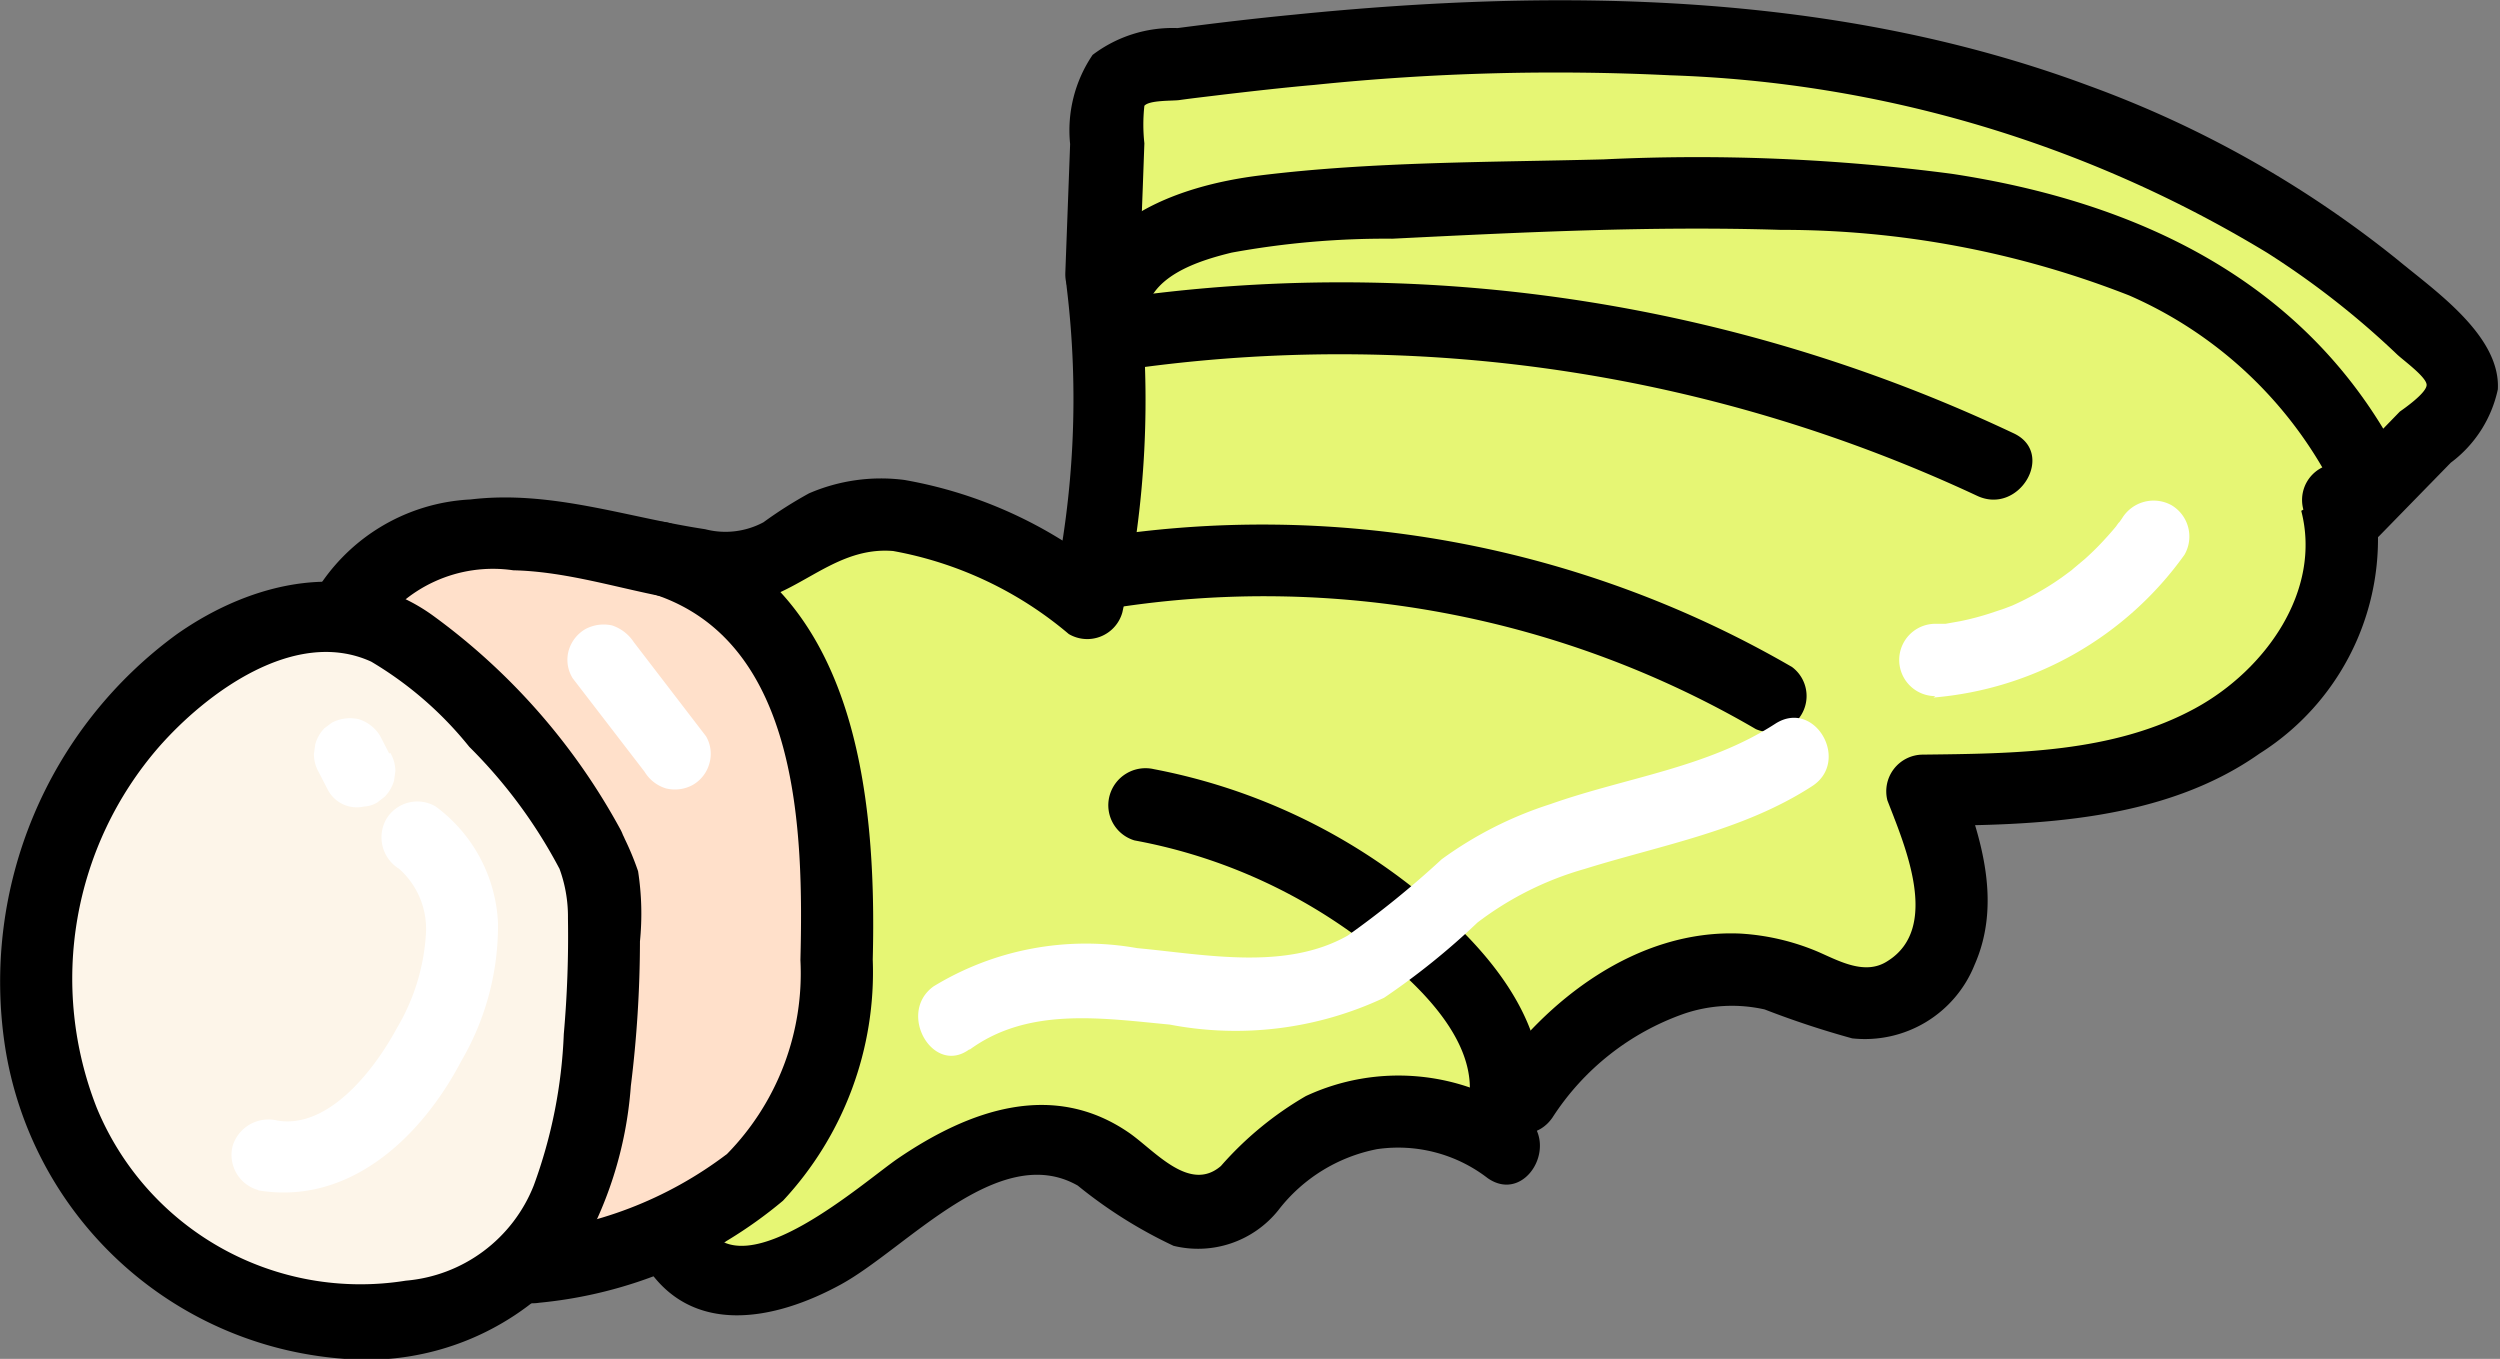 <svg xmlns="http://www.w3.org/2000/svg" xmlns:xlink="http://www.w3.org/1999/xlink" width="60" height="32.613" viewBox="0 0 60 32.613"><rect x="0" y="0" width="60" height="32.613" fill="#808080" stroke="none"/><defs><style>.a{fill:#fff;}.b{clip-path:url(#a);}.c{fill:#fdf5e9;}.d{fill:#e6f674;}.e{fill:#ffe0ca;}</style><clipPath id="a"><rect class="a" width="60" height="32.613"/></clipPath></defs><g class="b"><path class="c" d="M15.254,32.128a8.7,8.7,0,0,0-4.661-8.6,5.484,5.484,0,0,0-2.572-.643A5.22,5.22,0,0,0,3.985,25.4a11.739,11.739,0,0,0-1.549,4.648c-.424,2.655-.347,5.786,1.7,7.5C8.755,41.444,14.219,39.92,15.254,32.128Z" transform="translate(-0.796 -8.174)"/><path class="d" d="M27.122,13.884c2.231-.9,6.114.1,8.229,1.247,1.569-2.906,1.1-7.072,1.009-10.376,0-.456-.135-1.8.225-2.089a1.453,1.453,0,0,1,.714-.238c9.8-1.369,20.572-.707,28.93,4.539a5.478,5.478,0,0,1,2.231,2.179,2.22,2.22,0,0,1-.643,2.8c-.553.309-1.286.276-1.794.643a2.443,2.443,0,0,0-1.093,1.62c-.643,4.545-6.242,5.047-10.2,6.069,1.106,2.134.964,4.642-1.427,4.365-1.183-.135-4.269-.411-5.394-.032s-1.556,1.536-2.4,2.257c-1.324,1.119-3.259.958-5,.926s-1.344.379-2.076,1.929c-6.821-5.786-16.291,7.387-10.929-.508,1.356-1.993,1.929-6.519,1.71-9C29.172,19.592,27.809,13.607,27.122,13.884Z" transform="translate(-9.262 -0.647)"/><path class="e" d="M19.579,30.271a3.658,3.658,0,0,0,.116-1.813,4.044,4.044,0,0,0-.964-1.569l-2.353-2.752a4.9,4.9,0,0,0-2.957-2.051c1.929-2.758,4.32-1.176,6.538-.971a2.052,2.052,0,0,1,.836.206c.238.135.321.482.585.572,2.925,1.074,3.337,6.017,2.809,9.3-.309,1.929-2.173,5.947-4.622,5.709C16.281,36.6,19.142,31.987,19.579,30.271Z" transform="translate(-4.793 -7.313)"/><path class="a" d="M9.285,39.257c2.192.366,3.922-1.286,4.873-3.105a6.429,6.429,0,0,0,.881-3.311,3.684,3.684,0,0,0-1.5-2.8.868.868,0,0,0-1.183.309.887.887,0,0,0,.309,1.189,1.929,1.929,0,0,1,.643,1.581,5.015,5.015,0,0,1-.7,2.25c-.559,1.035-1.652,2.411-2.861,2.212a.9.9,0,0,0-1.074.6.874.874,0,0,0,.611,1.067Z" transform="translate(-3.087 -10.688)"/><path d="M14.9,27.679a15.487,15.487,0,0,0-4.5-5.143c-1.929-1.4-4.333-.842-6.159.444A10.325,10.325,0,0,0,.117,32.841,8.879,8.879,0,0,0,8.2,40.363,6.444,6.444,0,0,0,13.81,38a9.354,9.354,0,0,0,1.331-4.179,28.449,28.449,0,0,0,.219-3.472,6.694,6.694,0,0,0-.045-1.684,6.818,6.818,0,0,0-.321-.778c-.418-1.022-2.1-.572-1.671.463a3.343,3.343,0,0,1,.309,1.446,26.728,26.728,0,0,1-.1,2.777,11.883,11.883,0,0,1-.72,3.632A3.632,3.632,0,0,1,9.74,38.492a6.847,6.847,0,0,1-7.419-4.153A8.473,8.473,0,0,1,3.8,25.7c1.151-1.318,3.285-2.9,5.111-2.064a8.718,8.718,0,0,1,2.353,2.044A12,12,0,0,1,13.4,28.553C13.913,29.543,15.411,28.669,14.9,27.679Z" transform="translate(-0.001 -7.756)"/><path d="M22.233,21.2c3.549,1.125,3.639,5.715,3.562,8.795a6.194,6.194,0,0,1-1.761,4.654,9.47,9.47,0,0,1-4.963,1.9c-1.1.174-.643,1.845.456,1.671a10.692,10.692,0,0,0,5.85-2.449,8.047,8.047,0,0,0,2.154-5.786c.1-3.986-.4-9.065-4.841-10.466-1.067-.334-1.524,1.337-.456,1.671Z" transform="translate(-6.585 -6.954)"/><path d="M63.111,14.166a37.75,37.75,0,0,0-20.9-3.324c-1.093.141-1.106,1.884,0,1.736A36.117,36.117,0,0,1,62.23,15.664C63.24,16.14,64.121,14.642,63.111,14.166Z" transform="translate(-14.78 -3.765)"/><path d="M41.788,9.739c.032-1.009,1.286-1.389,2.07-1.581a20.526,20.526,0,0,1,3.857-.334c3.105-.154,6.223-.309,9.328-.212A22.778,22.778,0,0,1,65.4,9.186a9.99,9.99,0,0,1,4.841,4.5c.54.977,2.044.1,1.5-.881-2.218-4.018-6.191-5.869-10.595-6.538a46.782,46.782,0,0,0-8.357-.347c-2.732.071-5.542.051-8.255.386-1.98.244-4.436,1.106-4.5,3.459-.032,1.112,1.7,1.112,1.736,0Z" transform="translate(-14.299 -2.095)"/><path d="M75.006,18.444c.5,1.929-.874,3.825-2.533,4.732-1.98,1.086-4.365,1.093-6.557,1.119a.881.881,0,0,0-.842,1.1c.411,1.067,1.286,3.06,0,3.857-.534.347-1.151,0-1.665-.225a5.607,5.607,0,0,0-1.864-.437c-2.475-.109-4.68,1.588-6.011,3.536-.643.926.868,1.794,1.5.881A6.2,6.2,0,0,1,60.2,30.511a3.575,3.575,0,0,1,1.929-.1,21.74,21.74,0,0,0,2.1.694,2.835,2.835,0,0,0,2.938-1.768c.643-1.459.18-3.015-.366-4.429L65.967,26c2.7,0,5.741-.109,8.036-1.729a6.088,6.088,0,0,0,2.732-6.32.87.87,0,0,0-1.678.463Z" transform="translate(-19.776 -6.184)"/><path d="M57.227,22.995A25.336,25.336,0,0,0,40.48,19.909c-1.1.18-.643,1.851.463,1.678a23.414,23.414,0,0,1,15.429,2.906.868.868,0,0,0,.855-1.5Z" transform="translate(-14.231 -6.994)"/><path d="M45.107,41.109a5.259,5.259,0,0,0-5.246-.463,8.113,8.113,0,0,0-2.038,1.678c-.746.643-1.569-.347-2.186-.784-1.845-1.286-3.857-.559-5.561.6-.829.566-3.677,3.118-4.584,1.652-.585-.951-2.089-.084-1.5.874,1.1,1.781,3.137,1.363,4.712.5s3.787-3.452,5.683-2.372a11.164,11.164,0,0,0,2.3,1.446,2.469,2.469,0,0,0,2.514-.855,3.941,3.941,0,0,1,2.372-1.466,3.516,3.516,0,0,1,2.649.694C45.133,43.256,45.994,41.771,45.107,41.109Z" transform="translate(-8.521 -14.34)"/><path d="M13.113,18.573a3.368,3.368,0,0,1,3.324-1.517c1.736.039,3.381.765,5.111.823,1.562.051,2.443-1.414,4.005-1.286a9,9,0,0,1,4.217,1.993.874.874,0,0,0,1.286-.521,23.586,23.586,0,0,0,.4-7.8c-.129-1.093-1.864-1.112-1.736,0a22.173,22.173,0,0,1-.334,7.342l1.286-.514a10.621,10.621,0,0,0-4.847-2.205,4.352,4.352,0,0,0-2.289.321,10.134,10.134,0,0,0-1.093.694,1.929,1.929,0,0,1-1.4.167c-1.884-.283-3.7-.945-5.632-.714a4.609,4.609,0,0,0-3.78,2.327c-.5,1,1,1.877,1.5.874Z" transform="translate(-4.119 -3.369)"/><path d="M41.551,6.529l.077-2.006.039-1.08a4.114,4.114,0,0,1,0-.9c.116-.135.643-.116.823-.135.36-.051.72-.09,1.08-.135.72-.084,1.446-.167,2.173-.231a56.574,56.574,0,0,1,8.544-.231,29.47,29.47,0,0,1,14.33,4.262A20.248,20.248,0,0,1,71.721,8.5c.129.129.714.546.72.739s-.553.579-.643.643l-1.7,1.749c-.784.8.444,2.025,1.221,1.221l1.7-1.742a2.967,2.967,0,0,0,1.131-1.761c.071-1.286-1.517-2.372-2.4-3.105a25.946,25.946,0,0,0-7.406-4.179C58.266-.2,51.631-.286,45.247.357c-.932.09-1.858.2-2.784.321a3.176,3.176,0,0,0-2.038.643,3.225,3.225,0,0,0-.54,2.141L39.77,6.548c-.039,1.119,1.7,1.119,1.736,0Z" transform="translate(-14.202 -0.004)"/><path d="M51.67,37.286c.591-2.417-1.331-4.462-3.086-5.824A14.375,14.375,0,0,0,42.471,28.7a.894.894,0,0,0-1.067.643.881.881,0,0,0,.6,1.067,12.961,12.961,0,0,1,5.22,2.224c1.215.881,3.214,2.507,2.764,4.224-.264,1.086,1.408,1.549,1.678.463Z" transform="translate(-14.776 -10.24)"/><path class="a" d="M35.5,34.771c1.408-1.041,3.182-.765,4.815-.611a8.379,8.379,0,0,0,5.143-.643A17.188,17.188,0,0,0,47.7,31.711a7.714,7.714,0,0,1,2.572-1.286c1.858-.579,3.8-.913,5.458-1.986.932-.6.064-2.109-.881-1.5C53.211,28,51.27,28.226,49.451,28.869a9.165,9.165,0,0,0-2.61,1.324,22.663,22.663,0,0,1-2.257,1.832c-1.5.849-3.427.45-5.053.3a7.018,7.018,0,0,0-4.886.919c-.887.643,0,2.167.874,1.5Z" transform="translate(-12.241 -9.57)"/><path class="a" d="M71.723,23.414a8.248,8.248,0,0,0,6.024-3.426.874.874,0,0,0-.309-1.189.887.887,0,0,0-1.189.315l-.077.109c.045-.071-.051.058-.058.071s-.154.186-.238.276a6.469,6.469,0,0,1-.514.514l-.283.238-.045.039-.135.1a6.206,6.206,0,0,1-.643.418,6.819,6.819,0,0,1-.643.328c-.129.058.109-.045,0,0l-.186.071-.347.116a6.711,6.711,0,0,1-.707.186l-.36.064h-.244a.868.868,0,1,0,0,1.736Z" transform="translate(-25.32 -6.673)"/><path class="a" d="M21.3,24.592l1.736,2.257a.906.906,0,0,0,.514.4.893.893,0,0,0,.643-.084.855.855,0,0,0,.4-.521A.836.836,0,0,0,24.512,26l-1.736-2.263a1,1,0,0,0-.521-.4.933.933,0,0,0-.643.09.875.875,0,0,0-.4.521.836.836,0,0,0,.09.643Z" transform="translate(-7.566 -8.327)"/><path class="a" d="M13.527,27.66l-.219-.424a.923.923,0,0,0-.514-.4.945.945,0,0,0-.643.084l-.18.135a.887.887,0,0,0-.219.386l-.032.231a.874.874,0,0,0,.116.437l.219.424a.786.786,0,0,0,.868.4.675.675,0,0,0,.321-.1l.174-.135a.9.9,0,0,0,.225-.386l.032-.231a.88.88,0,0,0-.122-.437Z" transform="translate(-4.186 -9.576)"/></g></svg>